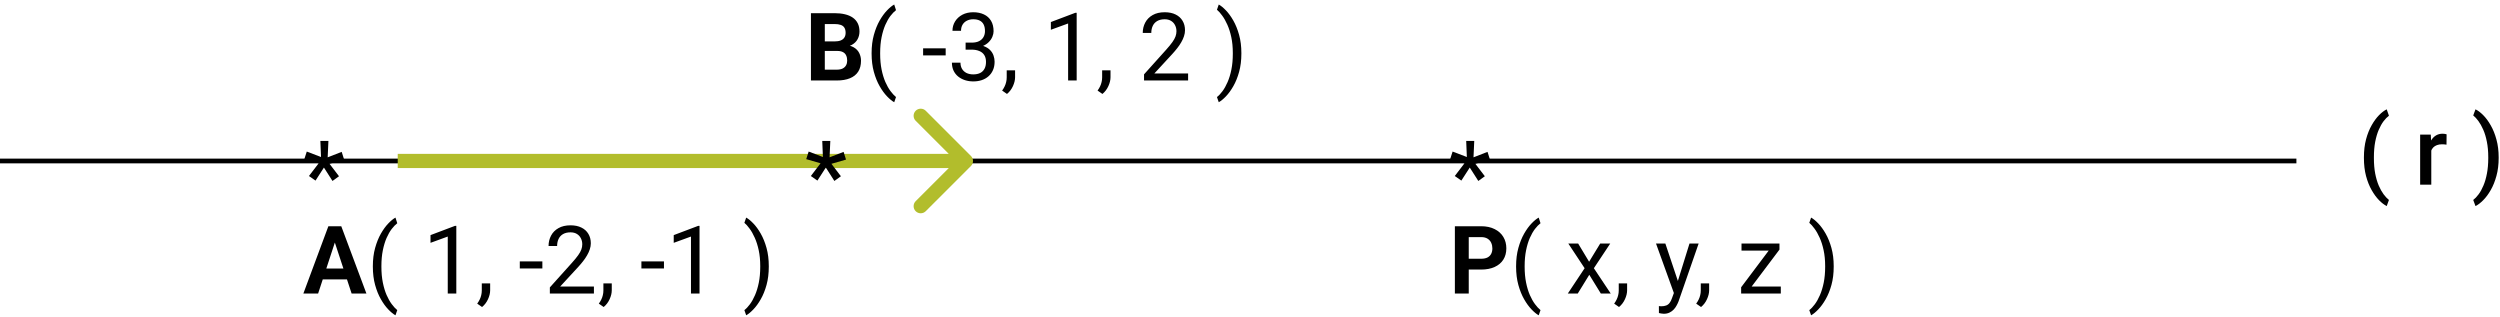 <svg width="528" height="67" viewBox="0 0 528 67" fill="none" xmlns="http://www.w3.org/2000/svg">
<path d="M71.051 50.213L67.184 62H64.068L69.352 47.781H71.334L71.051 50.213ZM74.264 62L70.387 50.213L70.074 47.781H72.076L77.389 62H74.264ZM74.088 56.707V59.002H66.578V56.707H74.088ZM78.746 56.316V56.219C78.746 54.8 78.906 53.517 79.225 52.371C79.544 51.219 79.951 50.21 80.445 49.344C80.94 48.478 81.461 47.762 82.008 47.195C82.555 46.622 83.059 46.209 83.522 45.955L83.902 47.147C83.518 47.44 83.128 47.843 82.731 48.357C82.34 48.872 81.978 49.503 81.647 50.252C81.321 51.001 81.057 51.87 80.856 52.859C80.654 53.849 80.553 54.962 80.553 56.199V56.336C80.553 57.573 80.654 58.69 80.856 59.685C81.057 60.675 81.321 61.547 81.647 62.303C81.978 63.058 82.34 63.699 82.731 64.227C83.128 64.76 83.518 65.184 83.902 65.496L83.522 66.59C83.059 66.336 82.555 65.922 82.008 65.35C81.461 64.783 80.94 64.067 80.445 63.201C79.951 62.342 79.544 61.336 79.225 60.184C78.906 59.031 78.746 57.742 78.746 56.316ZM96.373 47.703V62H94.566V49.959L90.924 51.287V49.656L96.09 47.703H96.373ZM103.521 59.852V61.307C103.521 61.899 103.372 62.524 103.072 63.182C102.773 63.846 102.353 64.399 101.812 64.842L100.787 64.129C100.995 63.842 101.171 63.55 101.314 63.25C101.458 62.957 101.565 62.651 101.637 62.332C101.715 62.02 101.754 61.688 101.754 61.336V59.852H103.521ZM114.547 55.213V56.697H109.781V55.213H114.547ZM125.436 60.516V62H116.129V60.701L120.787 55.516C121.36 54.878 121.803 54.337 122.115 53.895C122.434 53.445 122.656 53.045 122.779 52.693C122.91 52.335 122.975 51.971 122.975 51.6C122.975 51.131 122.877 50.708 122.682 50.33C122.493 49.946 122.213 49.64 121.842 49.412C121.471 49.184 121.021 49.07 120.494 49.07C119.863 49.07 119.335 49.194 118.912 49.441C118.495 49.682 118.183 50.021 117.975 50.457C117.766 50.893 117.662 51.395 117.662 51.961H115.855C115.855 51.16 116.031 50.428 116.383 49.764C116.734 49.1 117.255 48.572 117.945 48.182C118.635 47.785 119.485 47.586 120.494 47.586C121.393 47.586 122.161 47.745 122.799 48.065C123.437 48.377 123.925 48.82 124.264 49.393C124.609 49.959 124.781 50.623 124.781 51.385C124.781 51.801 124.71 52.225 124.566 52.654C124.43 53.078 124.238 53.501 123.99 53.924C123.749 54.347 123.466 54.764 123.141 55.174C122.822 55.584 122.48 55.988 122.115 56.385L118.307 60.516H125.436ZM129.205 59.852V61.307C129.205 61.899 129.055 62.524 128.756 63.182C128.456 63.846 128.036 64.399 127.496 64.842L126.471 64.129C126.679 63.842 126.855 63.55 126.998 63.25C127.141 62.957 127.249 62.651 127.32 62.332C127.398 62.02 127.438 61.688 127.438 61.336V59.852H129.205ZM140.23 55.213V56.697H135.465V55.213H140.23ZM147.74 47.703V62H145.934V49.959L142.291 51.287V49.656L147.457 47.703H147.74ZM162.369 56.219V56.316C162.369 57.742 162.21 59.031 161.891 60.184C161.572 61.336 161.165 62.342 160.67 63.201C160.175 64.067 159.654 64.783 159.107 65.35C158.561 65.922 158.056 66.336 157.594 66.59L157.213 65.496C157.597 65.203 157.984 64.793 158.375 64.266C158.766 63.745 159.127 63.1 159.459 62.332C159.791 61.57 160.058 60.691 160.26 59.695C160.462 58.693 160.562 57.573 160.562 56.336V56.199C160.562 54.962 160.455 53.846 160.24 52.85C160.025 51.847 159.745 50.965 159.4 50.203C159.062 49.441 158.697 48.8 158.307 48.279C157.923 47.752 157.558 47.345 157.213 47.059L157.594 45.955C158.056 46.209 158.561 46.622 159.107 47.195C159.654 47.762 160.175 48.478 160.67 49.344C161.165 50.21 161.572 51.219 161.891 52.371C162.21 53.517 162.369 54.8 162.369 56.219Z" fill="black"/>
<path d="M499.26 33.385V33.219C499.26 31.826 499.41 30.562 499.709 29.43C500.015 28.29 500.412 27.294 500.9 26.441C501.389 25.582 501.91 24.872 502.463 24.312C503.023 23.746 503.56 23.339 504.074 23.092L504.543 24.439C504.165 24.719 503.788 25.107 503.41 25.602C503.039 26.096 502.697 26.705 502.385 27.428C502.079 28.144 501.831 28.984 501.643 29.947C501.46 30.904 501.369 31.988 501.369 33.199V33.404C501.369 34.615 501.46 35.703 501.643 36.666C501.831 37.623 502.079 38.463 502.385 39.185C502.697 39.908 503.039 40.52 503.41 41.022C503.788 41.529 504.165 41.933 504.543 42.232L504.074 43.522C503.56 43.268 503.023 42.857 502.463 42.291C501.91 41.731 501.389 41.022 500.9 40.162C500.412 39.309 500.015 38.316 499.709 37.184C499.41 36.044 499.26 34.778 499.26 33.385ZM513.488 30.445V39H511.135V28.434H513.381L513.488 30.445ZM516.721 28.365L516.701 30.553C516.558 30.527 516.402 30.507 516.232 30.494C516.07 30.481 515.907 30.475 515.744 30.475C515.34 30.475 514.986 30.533 514.68 30.65C514.374 30.761 514.117 30.924 513.908 31.139C513.706 31.347 513.55 31.601 513.439 31.9C513.329 32.2 513.264 32.535 513.244 32.906L512.707 32.945C512.707 32.281 512.772 31.666 512.902 31.1C513.033 30.533 513.228 30.035 513.488 29.605C513.755 29.176 514.087 28.84 514.484 28.6C514.888 28.359 515.354 28.238 515.881 28.238C516.024 28.238 516.177 28.251 516.34 28.277C516.509 28.303 516.636 28.333 516.721 28.365ZM527.717 33.219V33.385C527.717 34.758 527.561 36.012 527.248 37.145C526.942 38.277 526.542 39.273 526.047 40.133C525.559 40.992 525.028 41.708 524.455 42.281C523.889 42.854 523.345 43.268 522.824 43.522L522.346 42.232C522.723 41.946 523.098 41.552 523.469 41.051C523.846 40.556 524.188 39.941 524.494 39.205C524.807 38.476 525.054 37.63 525.236 36.666C525.425 35.703 525.52 34.615 525.52 33.404V33.199C525.52 31.988 525.422 30.901 525.227 29.938C525.038 28.967 524.784 28.121 524.465 27.398C524.146 26.669 523.801 26.054 523.43 25.553C523.059 25.051 522.697 24.661 522.346 24.381L522.824 23.092C523.345 23.339 523.889 23.749 524.455 24.322C525.028 24.895 525.559 25.615 526.047 26.48C526.542 27.34 526.942 28.336 527.248 29.469C527.561 30.602 527.717 31.852 527.717 33.219Z" fill="black"/>
<line x1="-0" y1="34" x2="485.001" y2="34" stroke="black"/>
<path d="M307.25 37.174L309.301 34.488L306.273 33.609L306.791 32.008L309.799 33.16L309.662 29.771H311.361L311.205 33.228L314.164 32.076L314.682 33.707L311.596 34.596L313.598 37.223L312.221 38.219L310.414 35.387L308.637 38.141L307.25 37.174Z" fill="black"/>
<path d="M65.25 37.174L67.301 34.488L64.273 33.609L64.791 32.008L67.799 33.16L67.662 29.771H69.361L69.205 33.228L72.164 32.076L72.682 33.707L69.596 34.596L71.598 37.223L70.221 38.219L68.414 35.387L66.637 38.141L65.25 37.174Z" fill="black"/>
<path d="M176.836 10.76H173.184L173.164 8.748H176.23C176.771 8.748 177.214 8.68 177.559 8.543C177.904 8.4 178.161 8.195 178.33 7.928C178.506 7.654 178.594 7.322 178.594 6.932C178.594 6.489 178.509 6.131 178.34 5.857C178.177 5.584 177.92 5.385 177.568 5.262C177.223 5.138 176.777 5.076 176.23 5.076H174.199V17H171.27V2.781H176.23C177.057 2.781 177.796 2.859 178.447 3.016C179.105 3.172 179.661 3.41 180.117 3.729C180.573 4.048 180.921 4.451 181.162 4.939C181.403 5.421 181.523 5.994 181.523 6.658C181.523 7.244 181.39 7.785 181.123 8.279C180.863 8.774 180.449 9.178 179.883 9.49C179.323 9.803 178.59 9.975 177.686 10.008L176.836 10.76ZM176.709 17H172.383L173.525 14.715H176.709C177.223 14.715 177.643 14.633 177.969 14.471C178.294 14.301 178.535 14.074 178.691 13.787C178.848 13.501 178.926 13.172 178.926 12.801C178.926 12.384 178.854 12.023 178.711 11.717C178.574 11.411 178.353 11.176 178.047 11.014C177.741 10.844 177.337 10.76 176.836 10.76H174.014L174.033 8.748H177.549L178.223 9.539C179.089 9.526 179.785 9.679 180.312 9.998C180.846 10.31 181.234 10.717 181.475 11.219C181.722 11.72 181.846 12.257 181.846 12.83C181.846 13.742 181.647 14.51 181.25 15.135C180.853 15.753 180.27 16.219 179.502 16.531C178.74 16.844 177.809 17 176.709 17ZM184.082 11.316V11.219C184.082 9.799 184.242 8.517 184.561 7.371C184.88 6.219 185.286 5.21 185.781 4.344C186.276 3.478 186.797 2.762 187.344 2.195C187.891 1.622 188.395 1.209 188.857 0.955L189.238 2.146C188.854 2.439 188.464 2.843 188.066 3.357C187.676 3.872 187.314 4.503 186.982 5.252C186.657 6.001 186.393 6.87 186.191 7.859C185.99 8.849 185.889 9.962 185.889 11.199V11.336C185.889 12.573 185.99 13.69 186.191 14.685C186.393 15.675 186.657 16.547 186.982 17.303C187.314 18.058 187.676 18.699 188.066 19.227C188.464 19.76 188.854 20.184 189.238 20.496L188.857 21.59C188.395 21.336 187.891 20.922 187.344 20.35C186.797 19.783 186.276 19.067 185.781 18.201C185.286 17.342 184.88 16.336 184.561 15.184C184.242 14.031 184.082 12.742 184.082 11.316ZM199.727 10.213V11.697H194.961V10.213H199.727ZM203.936 9.002H205.225C205.856 9.002 206.377 8.898 206.787 8.689C207.204 8.475 207.513 8.185 207.715 7.82C207.923 7.449 208.027 7.033 208.027 6.57C208.027 6.023 207.936 5.564 207.754 5.193C207.572 4.822 207.298 4.542 206.934 4.354C206.569 4.165 206.107 4.07 205.547 4.07C205.039 4.07 204.59 4.171 204.199 4.373C203.815 4.568 203.512 4.848 203.291 5.213C203.076 5.577 202.969 6.007 202.969 6.502H201.162C201.162 5.779 201.344 5.122 201.709 4.529C202.074 3.937 202.585 3.465 203.242 3.113C203.906 2.762 204.674 2.586 205.547 2.586C206.406 2.586 207.158 2.739 207.803 3.045C208.447 3.344 208.949 3.794 209.307 4.393C209.665 4.985 209.844 5.724 209.844 6.609C209.844 6.967 209.759 7.352 209.59 7.762C209.427 8.165 209.17 8.543 208.818 8.895C208.473 9.246 208.024 9.536 207.471 9.764C206.917 9.985 206.253 10.096 205.479 10.096H203.936V9.002ZM203.936 10.486V9.402H205.479C206.383 9.402 207.132 9.51 207.725 9.725C208.317 9.939 208.783 10.226 209.121 10.584C209.466 10.942 209.707 11.336 209.844 11.766C209.987 12.189 210.059 12.612 210.059 13.035C210.059 13.699 209.945 14.288 209.717 14.803C209.495 15.317 209.18 15.753 208.77 16.111C208.366 16.469 207.891 16.74 207.344 16.922C206.797 17.104 206.201 17.195 205.557 17.195C204.938 17.195 204.355 17.107 203.809 16.932C203.268 16.756 202.79 16.502 202.373 16.17C201.956 15.831 201.631 15.418 201.396 14.93C201.162 14.435 201.045 13.872 201.045 13.24H202.852C202.852 13.735 202.959 14.168 203.174 14.539C203.395 14.91 203.708 15.2 204.111 15.408C204.521 15.61 205.003 15.711 205.557 15.711C206.11 15.711 206.585 15.617 206.982 15.428C207.386 15.232 207.695 14.94 207.91 14.549C208.132 14.158 208.242 13.667 208.242 13.074C208.242 12.482 208.118 11.997 207.871 11.619C207.624 11.235 207.272 10.952 206.816 10.77C206.367 10.581 205.837 10.486 205.225 10.486H203.936ZM214.385 14.852V16.307C214.385 16.899 214.235 17.524 213.936 18.182C213.636 18.846 213.216 19.399 212.676 19.842L211.65 19.129C211.859 18.842 212.035 18.549 212.178 18.25C212.321 17.957 212.428 17.651 212.5 17.332C212.578 17.02 212.617 16.688 212.617 16.336V14.852H214.385ZM227.393 2.703V17H225.586V4.959L221.943 6.287V4.656L227.109 2.703H227.393ZM234.541 14.852V16.307C234.541 16.899 234.391 17.524 234.092 18.182C233.792 18.846 233.372 19.399 232.832 19.842L231.807 19.129C232.015 18.842 232.191 18.549 232.334 18.25C232.477 17.957 232.585 17.651 232.656 17.332C232.734 17.02 232.773 16.688 232.773 16.336V14.852H234.541ZM250.928 15.516V17H241.621V15.701L246.279 10.516C246.852 9.878 247.295 9.337 247.607 8.895C247.926 8.445 248.148 8.045 248.271 7.693C248.402 7.335 248.467 6.971 248.467 6.6C248.467 6.131 248.369 5.708 248.174 5.33C247.985 4.946 247.705 4.64 247.334 4.412C246.963 4.184 246.514 4.07 245.986 4.07C245.355 4.07 244.827 4.194 244.404 4.441C243.988 4.682 243.675 5.021 243.467 5.457C243.258 5.893 243.154 6.395 243.154 6.961H241.348C241.348 6.16 241.523 5.428 241.875 4.764C242.227 4.1 242.747 3.572 243.438 3.182C244.128 2.785 244.977 2.586 245.986 2.586C246.885 2.586 247.653 2.745 248.291 3.064C248.929 3.377 249.417 3.82 249.756 4.393C250.101 4.959 250.273 5.623 250.273 6.385C250.273 6.801 250.202 7.225 250.059 7.654C249.922 8.077 249.73 8.501 249.482 8.924C249.242 9.347 248.958 9.764 248.633 10.174C248.314 10.584 247.972 10.988 247.607 11.385L243.799 15.516H250.928ZM262.178 11.219V11.316C262.178 12.742 262.018 14.031 261.699 15.184C261.38 16.336 260.973 17.342 260.479 18.201C259.984 19.067 259.463 19.783 258.916 20.35C258.369 20.922 257.865 21.336 257.402 21.59L257.021 20.496C257.406 20.203 257.793 19.793 258.184 19.266C258.574 18.745 258.936 18.1 259.268 17.332C259.6 16.57 259.867 15.691 260.068 14.695C260.27 13.693 260.371 12.573 260.371 11.336V11.199C260.371 9.962 260.264 8.846 260.049 7.85C259.834 6.847 259.554 5.965 259.209 5.203C258.87 4.441 258.506 3.8 258.115 3.279C257.731 2.752 257.367 2.345 257.021 2.059L257.402 0.955C257.865 1.209 258.369 1.622 258.916 2.195C259.463 2.762 259.984 3.478 260.479 4.344C260.973 5.21 261.38 6.219 261.699 7.371C262.018 8.517 262.178 9.799 262.178 11.219Z" fill="black"/>
<path d="M312.807 56.932H309.184V54.647H312.807C313.367 54.647 313.822 54.555 314.174 54.373C314.525 54.184 314.783 53.924 314.945 53.592C315.108 53.26 315.189 52.885 315.189 52.469C315.189 52.046 315.108 51.652 314.945 51.287C314.783 50.922 314.525 50.63 314.174 50.408C313.822 50.187 313.367 50.076 312.807 50.076H310.199V62H307.27V47.781H312.807C313.92 47.781 314.874 47.983 315.668 48.387C316.469 48.784 317.081 49.334 317.504 50.037C317.927 50.74 318.139 51.544 318.139 52.449C318.139 53.367 317.927 54.161 317.504 54.832C317.081 55.503 316.469 56.02 315.668 56.385C314.874 56.749 313.92 56.932 312.807 56.932ZM320.199 56.316V56.219C320.199 54.8 320.359 53.517 320.678 52.371C320.997 51.219 321.404 50.21 321.898 49.344C322.393 48.478 322.914 47.762 323.461 47.195C324.008 46.622 324.512 46.209 324.975 45.955L325.355 47.147C324.971 47.44 324.581 47.843 324.184 48.357C323.793 48.872 323.432 49.503 323.1 50.252C322.774 51.001 322.51 51.87 322.309 52.859C322.107 53.849 322.006 54.962 322.006 56.199V56.336C322.006 57.573 322.107 58.69 322.309 59.685C322.51 60.675 322.774 61.547 323.1 62.303C323.432 63.058 323.793 63.699 324.184 64.227C324.581 64.76 324.971 65.184 325.355 65.496L324.975 66.59C324.512 66.336 324.008 65.922 323.461 65.35C322.914 64.783 322.393 64.067 321.898 63.201C321.404 62.342 320.997 61.336 320.678 60.184C320.359 59.031 320.199 57.742 320.199 56.316ZM333.305 51.434L335.619 55.281L337.963 51.434H340.082L336.625 56.648L340.189 62H338.1L335.658 58.035L333.217 62H331.117L334.672 56.648L331.225 51.434H333.305ZM343.646 59.852V61.307C343.646 61.899 343.497 62.524 343.197 63.182C342.898 63.846 342.478 64.399 341.938 64.842L340.912 64.129C341.12 63.842 341.296 63.55 341.439 63.25C341.583 62.957 341.69 62.651 341.762 62.332C341.84 62.02 341.879 61.688 341.879 61.336V59.852H343.646ZM353.881 60.906L356.82 51.434H358.754L354.516 63.631C354.418 63.891 354.288 64.171 354.125 64.471C353.969 64.777 353.767 65.066 353.52 65.34C353.272 65.613 352.973 65.835 352.621 66.004C352.276 66.18 351.863 66.268 351.381 66.268C351.238 66.268 351.055 66.248 350.834 66.209C350.613 66.17 350.456 66.137 350.365 66.111L350.355 64.647C350.408 64.653 350.489 64.659 350.6 64.666C350.717 64.679 350.798 64.686 350.844 64.686C351.254 64.686 351.602 64.63 351.889 64.519C352.175 64.415 352.416 64.236 352.611 63.982C352.813 63.735 352.986 63.393 353.129 62.957L353.881 60.906ZM351.723 51.434L354.467 59.637L354.936 61.541L353.637 62.205L349.75 51.434H351.723ZM360.971 59.852V61.307C360.971 61.899 360.821 62.524 360.521 63.182C360.222 63.846 359.802 64.399 359.262 64.842L358.236 64.129C358.445 63.842 358.62 63.55 358.764 63.25C358.907 62.957 359.014 62.651 359.086 62.332C359.164 62.02 359.203 61.688 359.203 61.336V59.852H360.971ZM376.107 60.516V62H368.422V60.516H376.107ZM375.824 52.713L368.832 62H367.729V60.672L374.672 51.434H375.824V52.713ZM375.023 51.434V52.928H367.807V51.434H375.023ZM387.279 56.219V56.316C387.279 57.742 387.12 59.031 386.801 60.184C386.482 61.336 386.075 62.342 385.58 63.201C385.085 64.067 384.564 64.783 384.018 65.35C383.471 65.922 382.966 66.336 382.504 66.59L382.123 65.496C382.507 65.203 382.895 64.793 383.285 64.266C383.676 63.745 384.037 63.1 384.369 62.332C384.701 61.57 384.968 60.691 385.17 59.695C385.372 58.693 385.473 57.573 385.473 56.336V56.199C385.473 54.962 385.365 53.846 385.15 52.85C384.936 51.847 384.656 50.965 384.311 50.203C383.972 49.441 383.607 48.8 383.217 48.279C382.833 47.752 382.468 47.345 382.123 47.059L382.504 45.955C382.966 46.209 383.471 46.622 384.018 47.195C384.564 47.762 385.085 48.478 385.58 49.344C386.075 50.21 386.482 51.219 386.801 52.371C387.12 53.517 387.279 54.8 387.279 56.219Z" fill="black"/>
<path d="M205.061 35.061C205.646 34.475 205.646 33.525 205.061 32.939L195.515 23.393C194.929 22.808 193.979 22.808 193.393 23.393C192.808 23.979 192.808 24.929 193.393 25.515L201.879 34L193.393 42.485C192.808 43.071 192.808 44.021 193.393 44.607C193.979 45.192 194.929 45.192 195.515 44.607L205.061 35.061ZM84 35.5H204V32.5H84V35.5Z" fill="#B2BD2C"/>
<path d="M171.25 37.174L173.301 34.488L170.273 33.609L170.791 32.008L173.799 33.16L173.662 29.771H175.361L175.205 33.228L178.164 32.076L178.682 33.707L175.596 34.596L177.598 37.223L176.221 38.219L174.414 35.387L172.637 38.141L171.25 37.174Z" fill="black"/>
</svg>
